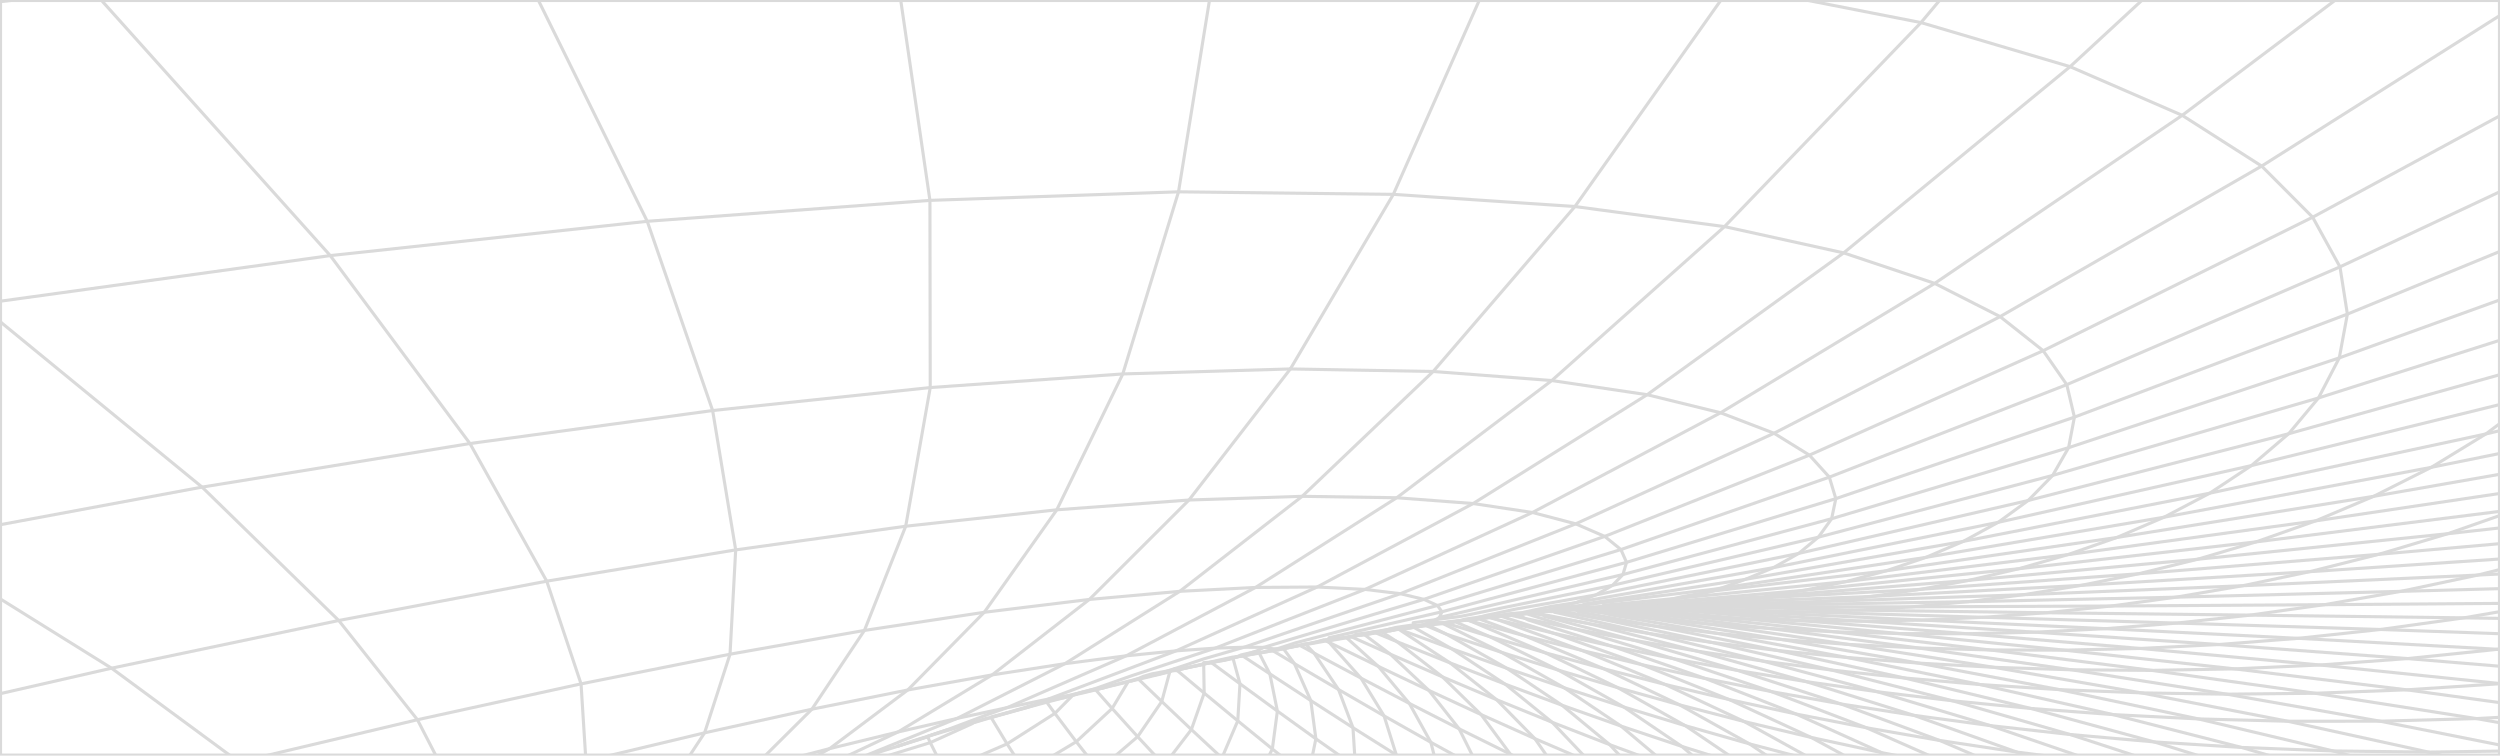<svg width="1201" height="363" viewBox="0 0 1201 363" fill="none" xmlns="http://www.w3.org/2000/svg">
<g clip-path="url(#clip0_3076_18857)">
<path d="M158.662 122.785L-10.19 146.125L-195.732 176.73L-205.688 171.753" stroke="#DADADA" stroke-width="1.5" stroke-linecap="round" stroke-linejoin="round"/>
<path d="M1405.67 -61.415L1262.62 22.184L1110.99 104.352L981.529 168.475L869.225 218.648L770.889 257.684L756.944 251.655L736.162 246.198L707.674 241.896L670.981 239.116L605.631 280.635L603.156 282.209L566.757 284.068L523.319 287.972L476.625 324.218L467.212 329.93L432.373 351.052L431.378 351.645L409.15 362.139L388.527 371.878L387.996 372.123L370.943 377.937L354.727 384.252L346.806 387.134L329.086 394.236L326.792 395.135L326.216 395.37L324.352 396.137" stroke="#DADADA" stroke-width="1.5" stroke-linecap="round" stroke-linejoin="round"/>
<path d="M1361.03 -100.461L1234.45 -13.755L1086.5 79.786L960.844 152.094L852.246 208.133L756.961 251.654L672.705 285.213L655.754 283.148L632.758 281.994L603.173 282.208L549.462 310.586L545.71 312.578L542.58 314.224L541.021 315.051L519.979 324.207L484.338 339.729L483.863 339.934L475.128 343.01L454.708 350.694L445.566 353.739L438.571 355.926L431.406 358.45" stroke="#DADADA" stroke-width="1.5" stroke-linecap="round" stroke-linejoin="round"/>
<path d="M1405.68 -8.788L1276.55 56.55L1124.12 128.204L992.874 184.784L878.808 229.215L778.686 264.01L690.531 290.885L684.022 287.932L672.699 285.214L624.389 301.768L597.641 310.934L592.782 312.334L579.154 316.279L578.204 316.554L564.406 321.204L561.966 322.737L547.038 326.354L543.625 327.121" stroke="#DADADA" stroke-width="1.5" stroke-linecap="round" stroke-linejoin="round"/>
<path d="M1405.67 66.501L1272.7 118.146L1123.78 171.927L993.75 215.05L884.419 247.842L879.91 249.191L783.494 274.972L779.652 276.005L719.342 290.117L694.243 295.982L691.531 296.616" stroke="#DADADA" stroke-width="1.5" stroke-linecap="round" stroke-linejoin="round"/>
<path d="M-53.391 -100.461L44.754 -4.272L158.662 122.787L310.936 106.314L446.745 96.259L566.168 92.151L669.363 93.367L756.603 99.222L828.462 108.859L922.844 10.851L1016.07 -100.461" stroke="#DADADA" stroke-width="1.5" stroke-linecap="round" stroke-linejoin="round"/>
<path d="M1405.68 32.697L1279.16 88.614L1127.67 150.907L996.544 200.386L881.924 239.544L781.384 270.159L718.26 287.051L692.721 293.887L667.837 299.609L656.469 302.225L646.219 304.586L638.422 306.374" stroke="#DADADA" stroke-width="1.5" stroke-linecap="round" stroke-linejoin="round"/>
<path d="M158.656 122.785L225.758 213.067L262.654 279.192L279.13 328.528L281.481 365.642L273.943 393.57L259.581 414.386L249.049 422.867L244.856 426.249L240.652 429.632L222.142 438.859L220.594 439.656L220.492 439.748L218.922 440.464L203.892 447.545L198.502 449.507L192.671 452.593L192.207 452.9L191.315 453.472" stroke="#DADADA" stroke-width="1.5" stroke-linecap="round" stroke-linejoin="round"/>
<path d="M886.673 -100.461L831.73 -7.001L756.594 99.222L688.497 178.458L625.554 238.432L568.837 282.454L566.757 284.068L513.216 317.8L511.577 318.832L461.324 344.358L460.533 344.757L459.821 345.115L444.249 351.44L415.275 363.202L411.32 364.796L410.02 365.256L391.454 371.683L382.04 374.933L371.192 378.581L363.881 381.227L329.211 394.307L329.132 394.328L326.951 395.125L326.216 395.37L324.352 396.137" stroke="#DADADA" stroke-width="1.5" stroke-linecap="round" stroke-linejoin="round"/>
<path d="M162.741 298.088L53.59 320.998L-65.042 348.129L-193.28 379.735L-205.688 376.108" stroke="#DADADA" stroke-width="1.5" stroke-linecap="round" stroke-linejoin="round"/>
<path d="M199.671 -100.461L248.432 -20.571L310.935 106.314L342.35 197.22L353.425 264.162L350.701 314.275L338.486 352.053L281.486 365.644L218.983 381.565L150.943 399.897L77.185 420.764L21.791 389.648L-65.042 348.129L-174.939 301.624L-197.303 292.161L-205.688 288.943" stroke="#DADADA" stroke-width="1.5" stroke-linecap="round" stroke-linejoin="round"/>
<path d="M1405.67 230.175L1306.64 241.855L1182.81 255.63L1175.85 256.406L1062.02 268.025L1055.74 268.658L952.566 278.172L945.82 278.795L864.841 285.264L846.963 287.226L836.058 288.442L827.391 288.973L808.305 290.394L789.693 291.487L782.653 291.395L781.975 291.385L781.828 291.395L779.703 291.507" stroke="#DADADA" stroke-width="1.5" stroke-linecap="round" stroke-linejoin="round"/>
<path d="M1405.68 175.005L1310.53 195.647L1174.57 223.176L1167.97 224.514L1140.27 238.442L1112.38 250.235L1083.82 260.321L1055.75 268.659L1027.35 275.639L999.775 281.208L972.01 285.704L945.205 289.056L918.265 291.539L892.308 293.112L808.515 291.058L790.785 290.323L774.648 291.079L772.15 291.477L769.314 291.968L768.297 292.111" stroke="#DADADA" stroke-width="1.5" stroke-linecap="round" stroke-linejoin="round"/>
<path d="M1405.67 265.574L1310.38 270.367L1190.31 276.263L1077.41 281.383L972.004 285.705L884.041 288.668L876.029 288.934L813.752 290.559L792.711 291.111" stroke="#DADADA" stroke-width="1.5" stroke-linecap="round" stroke-linejoin="round"/>
<path d="M770.888 257.685L684.011 287.932L660.686 294.932L629.531 304.272L623.904 305.958L607.1 310.995L604.297 312.508L596.828 315.011L592.24 315.992L582.374 318.097L581.798 318.23L578.453 318.966L578.238 319.15L569.13 321.01L564.395 321.204L562.18 321.878L556.609 323.82" stroke="#DADADA" stroke-width="1.5" stroke-linecap="round" stroke-linejoin="round"/>
<path d="M745.902 -100.461L719.662 -20.214L669.364 93.367L619.891 177.242" stroke="#DADADA" stroke-width="1.5" stroke-linecap="round" stroke-linejoin="round"/>
<path d="M409.73 -100.461L428.602 -28.072L446.739 96.259L446.886 186.183L435.099 252.799L415.267 302.86L390.045 340.69L361.33 369.231L331.113 390.22L330.649 390.547L327.666 391.538L314.591 395.871L310.196 397.322L296.805 401.757L286.363 408.133L280.747 411.546L280.001 411.996L271.243 417.34L251.885 425.617L251.49 426.067L251.411 426.108L238.11 431.687L222.301 438.871L222.21 438.912L220.685 439.658L220.493 439.75L218.922 440.465" stroke="#DADADA" stroke-width="1.5" stroke-linecap="round" stroke-linejoin="round"/>
<path d="M1249.91 -100.461L1189.08 -50.512L1048.33 55.405L1040 61.056L929.417 136.142L826.56 198.293L736.179 246.198L655.754 283.148L617.208 298.262L585.138 310.841L583.793 311.362L576.007 313.937L561.474 318.74L544.829 324.228L543.699 324.606L525.618 330.992L519.109 332.719L515.323 334.058L511.142 335.192L502.486 336.837L475.467 344.89L467.421 347.281L447.882 353.106L445.487 353.882L431.406 358.45" stroke="#DADADA" stroke-width="1.5" stroke-linecap="round" stroke-linejoin="round"/>
<path d="M588.973 -100.461L585.515 -27.632L566.158 92.151L539.387 179.643L507.689 244.91L472.827 294.144L436.09 331.463L399.408 358.992L398.55 359.635L368.999 376.231L361.462 380.461L361.043 380.696L330.645 390.547L327.865 391.926L320.667 395.503L319.209 396.229L299.151 406.192L288.336 410.586L288.223 410.627L286.02 411.475L285.477 411.649L271.239 417.34L265.973 419.67L252.118 425.791L251.881 425.618L250.175 426.047L249.779 426.088L249.316 426.149L248.762 426.374L240.648 429.633" stroke="#DADADA" stroke-width="1.5" stroke-linecap="round" stroke-linejoin="round"/>
<path d="M619.889 177.241L539.396 179.643L446.891 186.183L342.35 197.219L225.764 213.068L97.074 234.006L-43.899 260.268L-197.303 292.161L-205.688 294.071" stroke="#DADADA" stroke-width="1.5" stroke-linecap="round" stroke-linejoin="round"/>
<path d="M1405.68 288.83L1337 289.045L1225.02 289.699L1116.57 290.496L1014.17 291.129L918.272 291.538L830.964 291.456L794.498 291.62L786 291.415" stroke="#DADADA" stroke-width="1.5" stroke-linecap="round" stroke-linejoin="round"/>
<path d="M1405.68 339.974L1338.75 332.617L1248.32 324.002L1156.54 316.379L1065.82 309.635L977.573 303.698L894.119 298.384L825.288 294.133L816.191 293.571L791.364 292.202L779.713 291.538L779.25 291.527" stroke="#DADADA" stroke-width="1.5" stroke-linecap="round" stroke-linejoin="round"/>
<path d="M1405.67 158.285L1343.08 173.818L1201.45 206.773L1194.22 208.459L1067.57 235.641L1061.55 236.928L957.997 257.182L943.136 260.084L851.84 275.994L843.534 277.445L838.404 278.334L760.883 290.178" stroke="#DADADA" stroke-width="1.5" stroke-linecap="round" stroke-linejoin="round"/>
<path d="M162.734 298.088L200.534 345.758L218.977 381.564L223.791 408.46" stroke="#DADADA" stroke-width="1.5" stroke-linecap="round" stroke-linejoin="round"/>
<path d="M1405.67 217.605L1346.48 226.107L1216.4 243.653L1209.77 244.552L1090.52 259.482L1083.81 260.32L976.008 272.521L969.827 273.216L883.266 281.922L873.762 282.872L866.778 283.577L794.783 289.729L785.37 290.925L784.771 291.354L784.217 291.384L782.805 291.435" stroke="#DADADA" stroke-width="1.5" stroke-linecap="round" stroke-linejoin="round"/>
<path d="M1405.68 313.182L1346.45 310.218L1244.31 305.988L1143.58 302.401L1045.67 299.325L953.032 296.546L866.29 293.96L812.556 292.172L801.606 291.804L792.001 290.936L782.734 291.007" stroke="#DADADA" stroke-width="1.5" stroke-linecap="round" stroke-linejoin="round"/>
<path d="M1405.68 253.984L1354.49 257.775L1228.54 266.696L1109.59 274.626L1006.29 280.819L999.781 281.207L898.823 286.541L828.421 289.239L782.88 291.14L782.281 291.17" stroke="#DADADA" stroke-width="1.5" stroke-linecap="round" stroke-linejoin="round"/>
<path d="M1087.91 -100.461L1123.16 -86.85L1189.06 -50.512L1234.43 -13.755L1262.61 22.184L1276.53 56.549L1279.14 88.615L1272.69 118.147L1259.5 144.828L1120.61 189.004L1113.78 191.18L991.514 226.813L986.079 228.397L886.465 254.649L873.537 258.051L794.197 276.619L774.613 281.207L736.768 288.943L724.417 291.467L701.951 296.065L691.148 297.485L678.898 299.161" stroke="#DADADA" stroke-width="1.5" stroke-linecap="round" stroke-linejoin="round"/>
<path d="M530.774 330.267L528.526 330.818L525.655 331.053L519.101 332.719L515.835 333.526L511.914 334.773" stroke="#DADADA" stroke-width="1.5" stroke-linecap="round" stroke-linejoin="round"/>
<path d="M1405.67 354.995L1369.94 349.477L1316.06 354.852L1237.58 342.579L1189.7 345.206L1112.18 333.035L1069.76 333.485L1000.77 322.653L995.094 321.764L937.575 313.569L921.573 311.29L867.987 304.259L857.353 302.859L850.606 301.97L821.225 299.824L779.572 294.051L767.48 292.211L766.723 292.089L765.616 292.211L762.836 292.406" stroke="#DADADA" stroke-width="1.5" stroke-linecap="round" stroke-linejoin="round"/>
<path d="M1405.68 344.849L1369.95 349.479L1287.32 338.432L1237.58 342.581L1156.15 331.391L1073.46 321.326L991.72 312.344L919.035 305.037L912.413 304.373L856.329 299.039L837.661 297.261L792.549 293.112L779.181 291.743L777 291.682" stroke="#DADADA" stroke-width="1.5" stroke-linecap="round" stroke-linejoin="round"/>
<path d="M1405.68 139.812L1373.68 148.855L1226.23 187.972L1219.08 189.873L1099.19 219.333L1081.58 223.666L965.268 249.734L959.923 250.93L864.932 270.069L852.004 272.675L776.698 286.01L757.024 289.495L745.633 292.509" stroke="#DADADA" stroke-width="1.5" stroke-linecap="round" stroke-linejoin="round"/>
<path d="M693.189 299.59L721.271 313.354L723.045 314.346L751.387 330.389L778.7 348.793L801.809 368.239L819.946 388.441L832.343 408.971L838.818 429.48L839.327 449.498L834.275 468.709L824.173 486.786L809.799 503.504L791.978 518.668L771.592 532.218L749.499 544.103L726.492 554.403L694.511 545.002L664.746 534.957L637.218 524.309L611.882 513.13L582.117 522.551L557.38 511.035L534.836 499.079L501.229 506.947L479.114 494.665L459.191 482.065L421.764 488.084L384.845 492.376L349.249 495.176L315.585 496.739L284.282 497.321L255.545 497.148L224.153 482.239L194.828 466.89L180.477 458.582" stroke="#DADADA" stroke-width="1.5" stroke-linecap="round" stroke-linejoin="round"/>
<path d="M672.172 302.452L696.604 318.455L718.934 336.112L737.342 354.843L750.959 374.381L758.994 394.308L761.118 414.245L757.197 433.762L747.535 452.462L732.63 469.998L713.227 486.102L690.231 500.582L664.567 513.325L637.22 524.31L609.082 533.589L580.955 541.263L553.507 547.486L522.747 536.532L494.484 541.406L463.804 529.818L435.259 517.75L404.284 521.081L375.671 508.328L349.251 495.177L325.091 481.708L303.269 467.985L283.844 454.087L266.871 440.098L223.353 439.771L220.742 439.658" stroke="#DADADA" stroke-width="1.5" stroke-linecap="round" stroke-linejoin="round"/>
<path d="M736.602 294.706L763.757 299.683L792.279 304.342L797.455 305.599L846.826 317.565L851.324 318.771L901.905 332.311L937.976 336.654L942.089 337.829L994.5 352.861L1034.8 356.406L1090.59 373.717L1135.1 376.057L1138.8 377.304L1188.27 393.97L1237.12 394.686L1286.28 412.671L1339.8 411.332L1384.04 428.898L1405.68 427.498" stroke="#DADADA" stroke-width="1.5" stroke-linecap="round" stroke-linejoin="round"/>
<path d="M672.43 302.411L697.245 311.587L723.09 328.673L745.657 346.985L764.009 366.298L777.128 386.225L784.541 406.427L811.086 418.168L838.817 429.48L867.814 440.241L898.28 450.419L930.317 459.922L964.106 468.72L999.736 476.691L1037.39 483.813L1077.14 489.996L1119.19 495.176L1163.61 499.254L1210.56 502.176L1260.14 503.821L1312.53 504.097L1367.86 502.902L1405.67 501.103" stroke="#DADADA" stroke-width="1.5" stroke-linecap="round" stroke-linejoin="round"/>
<path d="M721.367 296.137L746.307 304.189L774.231 310.402L777.79 311.638L819.218 325.945L850.938 332.229L884.387 338.176L887.642 339.382L931.804 355.712L968.824 361.291L971.808 362.528L1014.38 380.145L1054.84 385.009L1096.77 404.618L1140.74 408.369L1177.85 428.131L1225.5 430.39L1257.21 449.693L1308.87 450.132L1335.05 468.495L1390.99 466.83L1405.68 478.898" stroke="#DADADA" stroke-width="1.5" stroke-linecap="round" stroke-linejoin="round"/>
<path d="M-205.688 24.891L-182.601 21.58L-10.19 146.125L97.074 234.006L162.741 298.088L262.66 279.193L353.425 264.161L435.104 252.798L507.698 244.909L571.184 240.209L619.889 177.241L688.506 178.457L745.471 182.811L828.462 108.858L885.687 121.488L929.409 136.142L960.835 152.093L981.538 168.474L992.872 184.783L996.545 200.387L993.753 215.05L986.092 228.396L974.35 240.423L959.92 250.928L943.139 260.084L925.239 267.748L906.062 274.227L823.139 283.904L808.076 287.194L791.86 290.311L790.006 291.159L788.842 291.108L785.091 290.883L779.079 291.2L776.796 291.435H775.519L772.219 291.66L769.485 291.353L764.919 291.588H761.45L753.596 292.621L749.788 293.438L746.793 293.888L745.776 293.438L744.081 293.499L741.358 293.479L734.928 294.266L732.95 294.777L730.882 295.001L729.345 294.92L725.051 295.226L720.983 296.013L716.7 296.698L716.508 296.728L715.853 296.585L710.553 297.25L705.671 298.036H705.626L705.468 297.996L704.835 297.75L698.868 298.619L696.981 299.079L694.755 299.385L693.195 299.59L686.087 300.305L683.443 300.724L679.443 301.449L679.16 301.358L672.041 302.359L670.391 301.776L659.769 303.585L655.373 304.689L648.694 305.874L646.581 306.242L636.874 307.816L635.992 308.112L627.404 309.655L624.5 310.094L616.612 311.678L614.962 311.893L612.51 311.842L610.759 312.21L605.187 313.681L604.43 312.762L596.238 314.611L592.35 316.338L587.988 317.227L585.163 317.697L582.18 318.504L578.247 318.893L569.139 321.008L565.591 322.183L562.144 322.081L553.477 323.696L549.16 324.952L546.753 326.087L543.261 327.262L542.108 327.241L533.803 329.387L530.774 330.266L528.525 330.818L526.367 331.421L515.349 334.016L509.574 335.559L502.862 337.348L493.935 339.739L476.159 344.726L474.204 344.991L468.61 346.739L454.699 350.693L445.557 353.738V354.014L431.398 358.449L421.589 361.556L411.43 364.764L410.571 365.04L410.402 365.091L387.643 372.296L386.083 372.837L370.986 378.039L361.053 380.695L338.904 390.015L329.05 394.164L326.891 395.134L326.462 395.339L324.36 396.136L299.16 406.191L288.312 410.524L288.199 410.565L286.029 411.474L285.758 411.627L270.785 417.616L251.529 425.269L249.788 426.087L244.421 428.427L239.799 430.328L220.904 437.644L216.373 439.484L215.808 439.708L207.389 443.121L196.01 447.781L185.24 452.185L178.155 455.077L171.408 457.846L164.854 465.296L161.611 467.493L153.791 471.182L143.881 475.862L142.355 476.935L136.987 480.052L135.643 480.736L130.071 482.974L123.63 485.927L119.02 488.431L113.889 491.016L108.216 492.754L103.73 494.889L99.3 496.984L95.628 498.731L90.836 501.02L86.644 503.013L82.417 505.026L77.875 507.192L69.659 511.106L59.24 516.073L52.437 519.343L44.052 523.369L34.989 527.722L20.547 534.66L9.044 540.24L-3.703 546.412L-20.552 554.577L-39.232 563.743L-64.002 575.903L-65.731 576.772L-109.871 598.732L-158.056 623.134L-205.688 647.679" stroke="#DADADA" stroke-width="1.5" stroke-linecap="round" stroke-linejoin="round"/>
<path d="M467.14 347.588L446.912 356.754L411.485 367.627L391.461 371.684" stroke="#DADADA" stroke-width="1.5" stroke-linecap="round" stroke-linejoin="round"/>
<path d="M694.761 299.386L715.339 305.711L742.223 313.549L770.496 321.284L772.858 322.408L806.873 338.615L837.881 346.617L870.065 354.26L903.808 361.536L938.952 368.311L975.848 374.554L1015 394.379L1048.5 414.857L1075.64 435.55L1096.33 456.079L1110.7 476.057L1119.21 495.176L1122.46 513.161L1121.22 529.838L1116.26 545.084L1108.35 558.869L1098.2 571.193L1086.42 582.106L1073.56 591.701L1060.01 600.091L1046.13 607.408L1032.11 613.804L1018.13 619.394L1004.29 624.309L990.629 628.693L977.159 632.627L963.881 636.204L950.772 639.515L937.811 642.611L924.985 645.533L912.261 648.313L899.615 650.99L887.038 653.576L874.517 656.079L862.053 658.521L849.611 660.892L837.214 663.202L824.852 665.45L812.523 667.636L800.217 669.782L787.933 671.857L775.672 673.89L763.445 675.863L751.229 677.794L739.036 679.664L726.865 681.483L714.706 683.251L702.569 684.967L690.444 686.643L678.341 688.258L666.25 689.831L615.658 681.953L603.6 683.271L591.554 684.538L541.561 675.444L529.514 676.455L517.468 677.416L467.961 667.095L455.881 667.8L443.812 668.464L431.72 669.088L419.629 669.66L370.37 657.622L358.211 657.939L346.04 658.205L333.847 658.429L321.654 658.603L309.427 658.746L297.188 658.838L284.927 658.879L236.957 644.818L235.432 644.369L223.046 644.144L210.638 643.878L198.208 643.561L185.743 643.204L173.256 642.795L160.736 642.345L148.181 641.845L135.603 641.303L122.981 640.72L110.324 640.087L97.634 639.402L84.909 638.677L72.14 637.9L59.337 637.083L46.477 636.214L33.594 635.305L20.655 634.344L7.682 633.332L-5.347 632.28L-18.422 631.166L-31.542 630.022L-44.718 628.816L-57.939 627.559L-71.218 626.261L-84.552 624.902L-93.977 621.029" stroke="#DADADA" stroke-width="1.5" stroke-linecap="round" stroke-linejoin="round"/>
<path d="M1405.68 197.906L1387.24 207.604L1346.48 226.11L1306.65 241.857L1267.02 255.366L1228.53 266.698L1190.31 276.263L1153.3 284.091L1116.56 290.498L1080.97 295.505L1045.67 299.327L1011.44 302.014L977.569 303.7L944.753 304.446L912.411 304.375L881.176 303.516L850.608 301.973L803.87 296.149L788.953 294.289L784.117 293.696L768.579 291.979L767.109 291.877L764.804 292.01L761.482 292.337L759.436 292.235L755.922 292.48L752.588 292.817L748.328 293.155" stroke="#DADADA" stroke-width="1.5" stroke-linecap="round" stroke-linejoin="round"/>
<path d="M646.977 306.468L662.074 320.079L677.036 337.911L687.376 356.601L692.247 375.812L691.071 395.084L683.624 413.989L670.075 432.055L650.853 448.916L626.749 464.214L598.656 477.733" stroke="#DADADA" stroke-width="1.5" stroke-linecap="round" stroke-linejoin="round"/>
<path d="M1405.68 272.143L1385.49 277.65L1336.99 289.044L1290.14 298.405L1244.31 305.987L1199.95 311.914L1156.54 316.379L1114.51 319.465L1073.46 321.325L1033.75 322.051L995.098 321.765L957.875 320.579L903.994 312.098L894.072 310.534L888.049 309.584L838.519 302.349L828.315 300.857L821.23 299.825L792.741 297.117L762.219 292.447" stroke="#DADADA" stroke-width="1.5" stroke-linecap="round" stroke-linejoin="round"/>
<path d="M649.513 306.061L667.865 314.246L692.963 325.17L718.932 336.114L745.657 346.986L773.321 357.736L801.809 368.241L831.371 378.48L861.939 388.311L893.795 397.743L926.905 406.623L961.552 414.941L997.748 422.564L1035.76 429.482L1055.7 450.236L1069.38 470.53L1077.14 489.997L1079.64 508.391L1077.57 525.476L1071.73 541.141L1062.91 555.315L1051.8 567.996L1039.11 579.216L1025.35 589.077L1011 597.671L996.38 605.131L981.746 611.599L967.259 617.22L953.009 622.104L939.042 626.406L925.368 630.218L911.955 633.651L898.79 636.788L885.817 639.68L873.013 642.388L860.346 644.943L847.768 647.395L835.27 649.746L822.851 652.014L810.465 654.211L798.125 656.347L785.819 658.421L773.547 660.434L761.297 662.396L749.059 664.307L736.854 666.167L724.672 667.966L712.49 669.723L700.342 671.419L688.206 673.075L676.08 674.679L663.978 676.233L651.875 677.735L639.783 679.186L627.714 680.596L615.646 681.955L565.652 673.29L553.595 674.393L541.549 675.446L492.075 665.554L480.006 666.351L467.949 667.097L418.86 655.938L406.757 656.418L394.631 656.868L382.495 657.267L370.358 657.624L321.427 644.698L309.2 644.79L296.962 644.83H284.689L272.406 644.779L260.1 644.687L247.771 644.555L235.419 644.371L187.054 629.175L186.127 628.879L173.629 628.409L161.108 627.898L148.553 627.346L135.964 626.743L123.342 626.089L110.674 625.395L97.983 624.649L85.248 623.852L72.478 623.014L59.675 622.125L46.815 621.195L33.921 620.203L20.982 619.171L7.998 618.088L-5.043 616.954L-18.117 615.779L-31.248 614.542L-44.425 613.265L-57.658 611.936L-70.936 610.547L-76.586 608.196" stroke="#DADADA" stroke-width="1.5" stroke-linecap="round" stroke-linejoin="round"/>
<path d="M1405.67 277.13L1385.48 277.651L1267 280.972L1153.29 284.089L1045.26 286.889L945.195 289.055L853.006 290.598L791.486 291.835L780.197 291.548L779.711 291.569" stroke="#DADADA" stroke-width="1.5" stroke-linecap="round" stroke-linejoin="round"/>
<path d="M1136.53 -100.461L1123.18 -86.85L1025.65 3.228L994.469 32.024L885.691 121.489L791.287 189.617L707.686 241.896L632.753 281.994L569.278 310.729L566.679 311.914L564.984 312.67L541.875 321.397L519.455 329.858L503.577 335.846L502.549 336.919L493.938 339.74L476.999 344.175L476.016 344.481" stroke="#DADADA" stroke-width="1.5" stroke-linecap="round" stroke-linejoin="round"/>
<path d="M1405.67 204.475L1387.24 207.602L1250.71 229.551L1243.39 230.726L1118.69 249.304L1112.38 250.234L999.718 265.593L993.299 266.471L902.545 277.477L886.77 279.398L866.779 283.577L847.297 286.664L791.71 289.944L775.133 291.344L772.963 291.568L771.539 291.374" stroke="#DADADA" stroke-width="1.5" stroke-linecap="round" stroke-linejoin="round"/>
<path d="M565.594 322.185L578.488 332.955L594.625 346.29L611.236 359.82L628.345 373.411L646.053 387.043L664.439 400.582L683.627 413.989L703.787 427.151L725.02 440.006L747.542 452.463L771.465 464.459L796.97 475.925L824.182 486.787L853.235 497.006L884.244 506.489L917.309 515.205L952.51 523.084L989.937 530.084L1029.66 536.113L1071.74 541.14L1116.25 545.085L1163.27 547.895L1212.87 549.479L1265.15 549.796L1320.17 548.723L1378.06 546.209L1405.68 544.359" stroke="#DADADA" stroke-width="1.5" stroke-linecap="round" stroke-linejoin="round"/>
<path d="M749.859 293.46L766.878 296.873L795.231 300.777L801.423 302.013L854.095 312.518L887.318 315.859L892.674 316.943L951.233 328.857L989.259 331.29L994.277 332.342L1056.14 345.371L1098.99 346.475L1103.82 347.537L1166.68 361.312L1214.5 360.617L1281.12 375.802L1334.25 372.808L1398.22 387.901L1405.68 387.176" stroke="#DADADA" stroke-width="1.5" stroke-linecap="round" stroke-linejoin="round"/>
<path d="M1405.67 371.416L1389.73 368.095L1334.24 372.806L1264.25 358.51L1214.49 360.615L1143.43 346.462L1098.98 346.473L1028.7 332.861L989.249 331.288L927.255 319.587L921.819 318.565L871.566 309.91L861.961 308.255L855.87 307.212L810.499 299.957L792.734 297.116L765.568 293.949L758.438 292.753" stroke="#DADADA" stroke-width="1.5" stroke-linecap="round" stroke-linejoin="round"/>
<path d="M547.109 326.436L558.105 336.991L572.332 350.47L587 364.112L602.165 377.815L617.929 391.559L634.417 405.211L651.74 418.751L670.07 432.056L689.54 445.095L710.344 457.766L732.629 469.998L756.541 481.749L782.226 492.929L809.8 503.505L839.373 513.386L871.037 522.542L904.859 530.901L940.907 538.422" stroke="#DADADA" stroke-width="1.5" stroke-linecap="round" stroke-linejoin="round"/>
<path d="M541.874 327.642L541.84 327.713L534.269 340.333L517.036 356.305L492.559 371.02L461.291 383.916L424.067 394.605L382.041 402.8L336.522 408.39L288.846 411.435L286.156 411.476" stroke="#DADADA" stroke-width="1.5" stroke-linecap="round" stroke-linejoin="round"/>
<path d="M561.881 323.041L558.107 336.99L546.524 353.901L527.765 369.996L501.989 384.69L469.794 397.505L432.163 408.081L390.284 416.215L345.466 421.835L299.078 425.054" stroke="#DADADA" stroke-width="1.5" stroke-linecap="round" stroke-linejoin="round"/>
<path d="M476.305 344.973L483.786 357.358L492.555 371.02L501.991 384.693L512.217 398.365L523.394 411.987L535.643 425.516L549.159 438.913L564.053 452.116L580.506 465.083L598.655 477.734" stroke="#DADADA" stroke-width="1.5" stroke-linecap="round" stroke-linejoin="round"/>
<path d="M597.478 315.439L610.033 323.717L629.707 336.551L649.969 349.59L670.795 362.691L670.773 381.748L664.433 400.582L651.743 418.75L633.052 435.775L609.004 451.307L580.505 465.082L548.615 476.915L514.442 486.756L479.117 494.665L443.645 500.765L408.93 505.241L384.849 492.376L363.05 479.224L343.568 465.848L326.414 452.319L311.588 438.697L299.078 425.055L252.374 426.087L251.492 426.067" stroke="#DADADA" stroke-width="1.5" stroke-linecap="round" stroke-linejoin="round"/>
<path d="M578.258 319.455L578.484 332.954L572.337 350.469L559.228 367.595L539.08 383.72L512.218 398.364L479.402 411.055L441.658 421.519L400.242 429.592" stroke="#DADADA" stroke-width="1.5" stroke-linecap="round" stroke-linejoin="round"/>
<path d="M1405.68 322.583L1392.15 324.954L1338.75 332.618L1287.32 338.432L1201.44 328.428L1114.51 319.466L1028.18 311.516L944.755 304.445L872.783 298.753L865.392 298.17L815.139 293.879L791.046 292.213L779.181 291.743L777 291.682" stroke="#DADADA" stroke-width="1.5" stroke-linecap="round" stroke-linejoin="round"/>
<path d="M592.398 316.502L595.687 328.478L613.655 341.599L632.153 354.924L651.161 368.321L670.778 381.748L691.074 395.084L712.149 408.266L734.151 421.182L757.204 433.761L781.478 445.932L807.118 457.591L834.284 468.709L863.089 479.194L893.702 488.993L926.225 498.027L960.782 506.263L997.463 513.62L1036.36 520.048L1077.58 525.474L1121.21 529.837L1167.34 533.056L1216.07 535.069L1267.5 535.785L1321.73 535.131L1378.89 532.995L1405.68 531.34" stroke="#DADADA" stroke-width="1.5" stroke-linecap="round" stroke-linejoin="round"/>
<path d="M1405.68 326.108L1392.15 324.953L1296.53 317.995L1199.95 311.914L1104.09 306.652L1011.44 302.013L923.092 297.884L841.209 294.073L816.19 293.572L791.498 291.835L789.894 291.201H788.922L788.289 291.211L788.165 291.222L787.216 291.262L785.125 291.344" stroke="#DADADA" stroke-width="1.5" stroke-linecap="round" stroke-linejoin="round"/>
<path d="M526.367 331.422L534.266 340.333L546.527 353.903L559.229 367.596L572.462 381.34L586.316 395.105L600.939 408.798L616.466 422.389L633.055 435.775L650.853 448.916L670.052 461.72L690.8 474.136L713.231 486.102L737.505 497.557L763.722 508.43L791.984 518.669L822.371 528.224L854.939 537.022L889.722 545.044" stroke="#DADADA" stroke-width="1.5" stroke-linecap="round" stroke-linejoin="round"/>
<path d="M514.973 334.396L506.78 342.703L483.784 357.357L453.702 370.324L417.213 381.105L375.39 389.382L329.476 394.972L327.047 395.125" stroke="#DADADA" stroke-width="1.5" stroke-linecap="round" stroke-linejoin="round"/>
<path d="M605.017 313.917L610.035 323.717L613.651 341.599L611.233 359.819L602.17 377.814L586.315 395.104L563.94 411.138L535.644 425.515L502.421 437.911L465.344 448.139" stroke="#DADADA" stroke-width="1.5" stroke-linecap="round" stroke-linejoin="round"/>
<path d="M661.181 304.169L671.103 308.256L696.608 318.455L723.096 328.673L750.387 338.79L778.706 348.794L807.906 358.553L838.259 368.046L869.675 377.151L902.435 385.867L936.494 394.042L972.158 401.676L1009.39 408.624L1048.49 414.858L1089.47 420.243L1132.57 424.709L1161.72 444.86L1184.23 464.715L1200.35 483.916L1210.56 502.176L1215.55 519.272L1216.07 535.07L1212.87 549.479L1206.7 562.497L1198.21 574.136L1188.01 584.478L1176.56 593.623L1164.27 601.686L1151.42 608.808L1138.24 615.124L1124.91 620.754L1111.52 625.812L1098.12 630.421L1084.79 634.662L1071.53 638.606L1058.36 642.326L1045.27 645.861L1032.24 649.244L1019.3 652.514L1006.41 655.681L993.584 658.768L980.814 661.762L968.09 664.694L955.411 667.556L942.766 670.345L930.177 673.084L917.622 675.751L905.101 678.357L892.614 680.901L880.161 683.395L867.754 685.827L855.368 688.197L843.006 690.517L830.688 692.775L818.393 694.983L806.121 697.139L793.871 699.244L781.655 701.287L769.462 703.28L717.491 696.934L705.366 698.671L693.263 700.358L642.095 692.837L630.037 694.257L617.98 695.647L567.455 686.93L555.42 688.054L543.385 689.137L531.362 690.18L519.327 691.171L469.266 680.83L457.208 681.576L445.139 682.27L433.07 682.924L420.99 683.538L408.91 684.11L396.807 684.631L384.705 685.111L334.677 672.45L322.484 672.675L310.28 672.859L298.053 672.992L285.803 673.094L273.531 673.145L261.247 673.155L248.941 673.125L236.612 673.053L224.25 672.931L211.864 672.767L199.456 672.563L187.026 672.317L174.561 672.021L162.063 671.684L149.542 671.306L136.976 670.887L124.387 670.417L111.765 669.916L99.097 669.354L86.407 668.761L73.66 668.118L60.89 667.433L48.075 666.707L35.216 665.931L22.311 665.103L9.372 664.245L-3.624 663.335L-16.653 662.375L-29.739 661.373L-42.87 660.321L-56.058 659.227L-109.306 638.729L-109.893 638.494L-110.797 638.156L-115.984 637.605" stroke="#DADADA" stroke-width="1.5" stroke-linecap="round" stroke-linejoin="round"/>
<path d="M770.902 257.685L778.688 264.01L781.389 270.162L779.66 276.007L774.631 281.208L766.721 285.776L757.025 289.495L744.832 291.365L731.961 294.135L731 295.034" stroke="#DADADA" stroke-width="1.5" stroke-linecap="round" stroke-linejoin="round"/>
<path d="M1405.67 411.822L1396.02 408.348L1339.79 411.331L1288.32 394.011L1237.11 394.685L1185.54 378.509L1181.6 377.272L1135.09 376.056L1080.95 360.269L1076.85 359.073L1034.79 356.406L979.926 341.507L975.609 340.342L937.967 336.653L884.573 323.062L879.973 321.897L827.743 309.87L822.499 308.654L773.037 298.18L766.867 296.872L747.6 293.418L744.391 293.571" stroke="#DADADA" stroke-width="1.5" stroke-linecap="round" stroke-linejoin="round"/>
<path d="M-205.688 178.612L-195.732 176.731L-43.899 260.269L53.59 320.999L114.804 366.084L200.541 345.759L279.136 328.53L350.701 314.275L415.272 302.861L472.837 294.144L523.327 287.972L525.112 286.194L571.184 240.21L625.562 238.432L670.99 239.117L745.471 182.812L791.283 189.617L826.552 198.293L852.238 208.133L869.234 218.649L878.805 229.215L881.924 239.546L879.913 249.192L873.55 258.052L864.115 265.849L852 272.675L838.406 278.336L823.139 283.905L807.793 286.684L791.758 290.496L785.667 291.406L784.379 291.314L782.661 291.395L782.243 291.314L779.632 291.436L779.135 291.559L778.593 291.334L776.909 291.252L775.779 291.416L772.219 291.661L769.462 291.61L765.179 291.957L761.891 292.397L758.444 292.754H757.676L757.009 292.744L753.822 293.041L749.279 293.337L745.731 293.02L742.714 293.184L740.126 294.083L735.843 294.563L733.572 294.4L730.272 294.829L726.441 295.483L725.605 295.534L720.814 295.963L715.559 296.709L710.451 297.046L704.97 297.792L698.393 298.416L690.698 299.437L686.11 300.326L683.262 300.653L681.251 300.899L679.036 301.277L673.295 302.278L672.312 302.36L672.199 302.37L672.018 302.34L665.532 303.106L663.407 303.28L660.209 303.76L655.373 304.69L651.338 305.507L649.338 305.977L646.773 306.417L637.744 307.96L637.326 308.042L635.823 307.643L627.178 309.411L623.686 310.147L616.544 311.587L615.279 311.966L613.889 312.221L611.504 312.65L604.826 313.539L597.096 315.174L592.169 315.675L581.524 318.015L578.247 319.149L565.252 321.898L562.02 322.532L556.618 323.819L546.674 326.006L542.605 327.171L541.905 327.59L538.809 328.336L530.774 330.267L526.242 331.279L515.699 333.639L503.574 335.847L501.992 336.174L483.854 339.934L474.486 341.957L459.83 345.115L431.387 351.645L398.559 359.636L361.335 369.231L319.795 380.512L296.809 401.757L284.673 405.875L263.53 413.049L259.586 414.387L227.233 425.618L224.091 426.711L218.949 428.489L207.389 443.122L198.507 449.509L193.128 452.626L192.518 452.902L191.32 453.474L180.483 458.583L169.962 463.55L166.617 465.133L164.854 465.297L161.611 467.494L154.085 471.326L144.287 475.996L141.858 476.885L136.241 479.715L130.297 483.333L129.224 484.007L124.557 486.337L121.133 488.125" stroke="#DADADA" stroke-width="1.5" stroke-linecap="round" stroke-linejoin="round"/>
<path d="M616.644 311.73L621.83 318.792L629.707 336.552L632.148 354.925L628.34 373.41L617.932 391.559L600.936 408.798L577.759 424.718L549.157 438.912L516.115 451.134L479.795 461.23L441.408 469.2L425.711 456.131L412.015 442.918L400.24 429.593L356.451 435.285L311.588 438.698L266.872 440.098L252.374 426.088L252.125 425.791" stroke="#DADADA" stroke-width="1.5" stroke-linecap="round" stroke-linejoin="round"/>
<path d="M664.047 303.698L671.098 308.256L692.965 325.168L711.509 343.275L725.578 362.302L734.37 381.912L737.285 401.675L734.144 421.182L725.013 440.005L710.345 457.765L690.795 474.136L667.211 488.902" stroke="#DADADA" stroke-width="1.5" stroke-linecap="round" stroke-linejoin="round"/>
<path d="M1405.67 298.784L1397.79 300.531L1346.43 310.218L1296.52 317.995L1248.31 324.004L1201.44 328.428L1156.15 331.392L1112.18 333.037L1033.74 322.052L962.139 313.008L956.015 312.242L898.258 305.508L881.172 303.515L829.924 297.895L818.319 296.628L810.352 295.749L784.112 293.695L770.258 292.009" stroke="#DADADA" stroke-width="1.5" stroke-linecap="round" stroke-linejoin="round"/>
<path d="M1405.68 300.746L1397.8 300.531L1290.14 298.406L1183.66 296.812L1080.97 295.504L983.096 294.359L892.308 293.112L866.283 293.961L841.208 294.073L795.633 291.876" stroke="#DADADA" stroke-width="1.5" stroke-linecap="round" stroke-linejoin="round"/>
<path d="M624.822 310.26L631.274 313.765L653.785 325.751L677.03 337.912L700.953 350.123L725.577 362.304L750.957 374.382L777.129 386.225L804.239 397.803L832.343 408.972L861.634 419.722L892.179 429.91L924.193 439.526L957.756 448.447L993.058 456.653L1030.2 464.02L1069.38 470.53L1110.68 476.058L1154.29 480.554L1200.34 483.916L1248.96 486.042L1300.29 486.828L1354.53 486.164L1367.86 502.902L1375.73 518.547L1378.88 532.996L1378.05 546.209L1373.99 558.186L1367.31 568.987L1358.59 578.694L1348.32 587.411L1336.9 595.269L1324.62 602.371L1311.78 608.85L1298.53 614.807L1285.04 620.325L1271.41 625.506L1257.7 630.401L1243.98 635.081L1230.29 639.567L1216.62 643.91L1203.01 648.13L1189.46 652.228L1175.98 656.224L1162.55 660.137L1149.19 663.959L1135.9 667.699L1122.67 671.368L1109.49 674.955L1096.39 678.46L1083.33 681.893L1070.33 685.255L1057.38 688.556L1044.49 691.774L1031.65 694.932L1018.85 698.018L1006.11 701.043L993.409 704.006L980.752 706.898L968.141 709.739L955.563 712.508L943.042 715.216L930.555 717.873L875.895 713.745L863.566 716.115L851.249 718.435L797.764 713.152L785.571 715.206L773.4 717.199L720.887 710.761L708.784 712.508L696.704 714.204L684.646 715.86L672.6 717.454L620.934 709.463L608.911 710.822L596.91 712.13L584.897 713.397L572.908 714.613L560.906 715.788L548.928 716.923L536.938 718.016L485.781 707.859L473.769 708.717L461.756 709.514L449.733 710.281L437.698 711.006L425.663 711.68L413.628 712.324L401.57 712.917L389.513 713.469L377.444 713.99L365.364 714.46L353.261 714.889L341.158 715.288L329.033 715.635L316.896 715.942L304.737 716.218L292.555 716.442L280.362 716.637L268.157 716.78L255.919 716.892L243.658 716.964L231.385 716.994L219.079 716.974L206.75 716.923L194.399 716.831L182.014 716.698L169.606 716.524L157.164 716.32L144.688 716.064L132.19 715.768L119.658 715.441L107.081 715.063L94.481 714.644L81.847 714.194L69.168 713.694L15.739 696.015L15.185 695.831L14.756 695.688L14.326 695.545L-39.26 676.733L-39.825 676.538L-40.255 676.385L-40.696 676.232L-95.051 655.978L-95.932 655.651L-124.805 644.258" stroke="#DADADA" stroke-width="1.5" stroke-linecap="round" stroke-linejoin="round"/>
<path d="M502.977 337.534L506.773 342.705L517.023 356.306L527.758 369.999L539.07 383.723L551.071 397.467L563.931 411.139L577.752 424.72L592.725 438.127L608.997 451.309L626.739 464.215L646.085 476.764L667.206 488.904" stroke="#DADADA" stroke-width="1.5" stroke-linecap="round" stroke-linejoin="round"/>
<path d="M1405.68 115.174L1401.9 120.242L1373.67 148.855L1343.08 173.819L1310.53 195.646L1277.37 214.438L1243.39 230.727L1209.77 244.553L1175.86 256.406L1142.75 266.298L1109.58 274.626L1077.42 281.381L1045.27 286.889L1014.16 291.129L983.097 294.358L953.026 296.545L923.091 297.884L894.117 298.385L865.391 298.17L837.66 297.261L810.358 295.748L774.604 291.364L770.163 291.702L769.315 291.967L767.88 292.069L766.32 292.213L765.473 293.112L757.789 293.337L753.596 292.621L745.946 293.285L744.522 293.602L741.392 293.49L733.572 294.399L730.814 294.982L726.452 295.483L726.102 295.564L725.887 295.595L723.096 295.932L721.367 296.137" stroke="#DADADA" stroke-width="1.5" stroke-linecap="round" stroke-linejoin="round"/>
<path d="M199 449.846L203.893 453.218L228.392 468.209L255.231 482.944L284.284 497.322L315.406 511.27L344.392 510.258L375.671 508.327L408.928 505.241L435.258 517.749L467.781 513.109L494.156 525.055L522.747 536.531L552.15 530.308L580.955 541.262L611.952 551.654L638.271 544.062L664.748 534.957L690.694 524.187L715.238 511.73L737.5 497.557L756.542 481.748L771.458 464.458L781.47 445.932L785.957 426.455L784.544 406.426L758.994 394.307L734.37 381.912L710.515 369.312L687.371 356.6L664.895 343.898L643.029 331.248L621.829 318.791L611.545 312.67" stroke="#DADADA" stroke-width="1.5" stroke-linecap="round" stroke-linejoin="round"/>
<path d="M1405.67 240.71L1400.08 242.825L1354.48 257.775L1310.38 270.365L1267 280.972L1225.01 289.698L1183.65 296.811L1143.57 302.4L1104.08 306.651L1065.81 309.635L1028.17 311.515L991.711 312.343L956.013 312.241L921.569 311.29L888.041 309.584L855.868 307.213L824.803 304.25L783.387 297.046L773.149 295.268L765.713 293.05L762.832 292.406L761.803 292.386L759.893 292.468L757.667 292.754L754.164 293.101" stroke="#DADADA" stroke-width="1.5" stroke-linecap="round" stroke-linejoin="round"/>
<path d="M627.523 309.777L631.274 313.763L643.027 331.247L649.965 349.589L651.152 368.32L646.044 387.041L634.416 405.21L616.459 422.387L592.728 438.124L564.048 452.113L531.469 464.141" stroke="#DADADA" stroke-width="1.5" stroke-linecap="round" stroke-linejoin="round"/>
<path d="M1405.68 242.274L1400.08 242.826L1267.02 255.365L1149.17 265.726L1142.75 266.299L1034.07 275.097L1027.35 275.638L929.307 282.638L922.482 283.129L898.819 286.542L876.037 288.933L853.018 290.599L830.959 291.457L791.182 290.343L777.802 291.099L775.836 291.334" stroke="#DADADA" stroke-width="1.5" stroke-linecap="round" stroke-linejoin="round"/>
<path d="M1405.68 119.036L1401.9 120.242L1248.86 166.41L1241.04 168.771L1219.07 189.872L1194.22 208.46L1167.97 224.513L1045.94 247.291L1039.6 248.466L940.303 265.214L925.239 267.749L837.322 280.951L823.287 283.056L761.564 290.567L745.63 292.509L741.584 293.53L739.358 293.898L734.25 294.542L733.041 294.859L731.414 295.145" stroke="#DADADA" stroke-width="1.5" stroke-linecap="round" stroke-linejoin="round"/>
<path d="M690.522 290.884L692.714 293.888L691.527 296.616L687.391 299.038L684.984 299.764" stroke="#DADADA" stroke-width="1.5" stroke-linecap="round" stroke-linejoin="round"/>
<path d="M715.898 296.801L719.594 297.761L723.029 299.008L760.038 312.497L762.942 313.682L799.838 328.785L802.29 329.94L837.875 346.617L839.932 347.761L872.387 365.716L902.435 385.867L926.912 406.621L945.444 427.631L957.762 448.446L964.113 468.72L964.893 488.074L960.779 506.263L952.507 523.083L940.913 538.422" stroke="#DADADA" stroke-width="1.5" stroke-linecap="round" stroke-linejoin="round"/>
<path d="M726.117 295.646L729.824 296.504L756.64 302.165L785.196 307.632L789.592 308.909L834.873 322.102L867.644 327.436L871.486 328.642L919.332 343.632L956.104 348.578L959.641 349.794L1007.51 366.206L1048.12 370.395L1051.45 371.652L1097.2 389.003L1141.68 392.038L1186.87 411.045L1235.36 412.527L1275.65 431.37L1328.45 430.92L1363.34 449.079L1405.68 447.086" stroke="#DADADA" stroke-width="1.5" stroke-linecap="round" stroke-linejoin="round"/>
<path d="M445.664 353.983L446.907 356.753L453.699 370.323L461.281 383.914L469.791 397.505L479.396 411.055L490.21 424.533L502.415 437.909L516.111 451.132L531.468 464.141" stroke="#DADADA" stroke-width="1.5" stroke-linecap="round" stroke-linejoin="round"/>
<path d="M716.5 296.729L719.585 297.761L746.299 304.188L749.881 305.465L788.8 319.322L819.21 325.944L822.25 327.139L862.807 343.009L896.573 349.6L931.796 355.711L934.7 356.947L975.834 374.554L1014.37 380.144L1017.02 381.441L1054.93 399.927L1096.76 404.617L1132.56 424.707L1177.84 428.131L1208.22 447.904L1257.2 449.692L1282.04 468.607L1335.04 468.494L1354.52 486.162L1405.67 484.16" stroke="#DADADA" stroke-width="1.5" stroke-linecap="round" stroke-linejoin="round"/>
<path d="M637.295 308.021L637.317 308.042L638.526 308.635L662.065 320.08L686.395 331.657L711.505 343.276L737.337 354.843L764.006 366.299L791.478 377.509L819.944 388.443L849.404 398.978L880.085 409.084L892.176 429.91L898.278 450.419L898.606 470.212L893.69 488.994L884.232 506.489L871.033 522.542L854.93 537.022L836.736 549.918L803.049 541.437L771.589 532.219L742.344 522.287L715.234 511.731L690.226 500.582L667.207 488.902L640.572 501.921L618.637 490.037L598.647 477.733L567.661 489.372L548.609 476.916L531.466 464.143L496.118 474.126L479.789 461.23L465.336 448.14L425.705 456.131L384.718 461.986L343.562 465.849L303.265 467.985L264.662 468.669L228.388 468.21L194.825 466.891L166.168 465.44L165.523 465.645" stroke="#DADADA" stroke-width="1.5" stroke-linecap="round" stroke-linejoin="round"/>
<path d="M222.391 438.933L223.362 439.771L242.777 454.281L264.677 468.669L288.995 482.853L315.597 496.74L344.402 510.259L375.286 523.329L404.294 521.081L435.031 533.363L463.813 529.818L494.166 525.056L525.593 518.853L557.392 511.036L588.74 501.461L618.652 490.036L646.101 476.762L670.058 461.72L689.551 445.094L703.79 427.15L712.152 408.266L714.389 388.83L710.525 369.313L700.965 350.122L686.41 331.657L667.877 314.244L655.684 305.058" stroke="#DADADA" stroke-width="1.5" stroke-linecap="round" stroke-linejoin="round"/>
<path d="M637.734 307.949L637.757 307.97L638.537 308.634L653.792 325.75L664.901 343.899L670.799 362.691L692.248 375.812L714.385 388.83L737.291 401.675L761.124 414.244L785.962 426.455L811.999 438.237L839.334 449.498L868.173 460.187L898.617 470.212L930.823 479.541L964.894 488.074L1000.99 495.779L1039.19 502.564L1079.65 508.389L1122.46 513.161L1167.71 516.819L1215.55 519.272L1266.08 520.447L1319.43 520.242L1375.73 518.546L1405.68 516.891" stroke="#DADADA" stroke-width="1.5" stroke-linecap="round" stroke-linejoin="round"/>
<path d="M705.476 298.058L706.279 298.293L732.405 305.446L735.196 306.6L770.488 321.285L799.835 328.785L830.697 336.071L862.812 343.01L865.468 344.215L903.799 361.536L906.048 362.732L940.537 381.176L972.156 401.675L997.751 422.562L1017.13 443.5L1030.21 464.019L1037.39 483.813L1039.19 502.564L1036.35 520.048L1029.65 536.112L1019.88 550.684L1007.8 563.723L994.09 575.28L979.354 585.407L964.053 594.226L948.583 601.839L933.18 608.42L918.038 614.071L903.257 618.955L888.883 623.196L874.893 626.915L861.264 630.216L847.952 633.18L834.912 635.887L822.074 638.391L809.418 640.741L796.874 642.959L784.444 645.084L772.07 647.118L759.764 649.09L747.491 650.991L735.264 652.84L723.048 654.629L710.867 656.355L698.696 658.042L686.548 659.677L674.411 661.25L662.286 662.783L650.172 664.265L638.08 665.695L625.989 667.085L613.909 668.414L601.84 669.711L589.771 670.948L577.713 672.143L565.656 673.288L516.194 663.815L504.136 664.704L492.079 665.552L443.057 654.823L430.966 655.395L418.863 655.936L370.169 643.899L358.01 644.165L345.84 644.389L333.646 644.563L321.431 644.696L273.765 631.115L273.291 630.982L272.805 630.85L260.499 630.696L248.17 630.512L235.807 630.277L223.433 630.002L211.025 629.664L198.595 629.296L186.13 628.877L137.956 612.671L137.019 612.354L124.396 611.638L111.739 610.872L99.049 610.065L86.325 609.206L73.555 608.297L60.74 607.336L47.892 606.325L34.998 605.272L22.059 604.169L9.086 603.014L-3.955 601.808L-17.029 600.551L-30.149 599.243L-43.325 597.874L-56.558 596.464L-58.445 595.667" stroke="#DADADA" stroke-width="1.5" stroke-linecap="round" stroke-linejoin="round"/>
<path d="M329.219 394.307L329.479 394.972L336.519 408.389L345.469 421.837L356.453 435.284L369.516 448.681L412.017 442.918L452.687 434.886L490.216 424.534L523.394 411.986L551.08 397.465L572.461 381.34L587.005 364.111L594.621 346.29L595.683 328.479L582.315 318.607" stroke="#DADADA" stroke-width="1.5" stroke-linecap="round" stroke-linejoin="round"/>
<path d="M705.617 298.035L706.273 298.291L709.109 299.496L742.208 313.547L744.479 314.641L777.239 330.388L779.138 331.46L809.593 348.607L838.251 368.043L861.936 388.307L880.085 409.082L912.02 418.646L924.19 439.523L930.315 459.92L930.812 479.539L926.213 498.025L917.297 515.203L904.855 530.899L889.713 545.041" stroke="#DADADA" stroke-width="1.5" stroke-linecap="round" stroke-linejoin="round"/>
<path d="M736.445 294.674L736.604 294.704L741.35 295.175L763.759 299.681L769.07 301.04L815.13 312.771L819.526 313.997L867.644 327.435L901.907 332.309L905.907 333.505L956.103 348.577L994.502 352.859L998.254 354.085L1048.12 370.394L1090.59 373.715L1094.12 374.982L1141.68 392.037L1188.27 393.969L1235.36 412.526L1286.28 412.669L1328.45 430.92L1384.04 428.896L1405.68 439.197" stroke="#DADADA" stroke-width="1.5" stroke-linecap="round" stroke-linejoin="round"/>
<path d="M1405.68 94.829L1267.47 142.111L1259.52 144.829L1241.05 168.772L1105.8 206.601L1099.48 208.369L974.357 240.425L877.083 262.865L864.122 265.849L786.476 281.729L766.723 285.775L742.868 289.996L728.482 292.54L714.165 295.565L709.961 296.689" stroke="#DADADA" stroke-width="1.5" stroke-linecap="round" stroke-linejoin="round"/>
<path d="M1405.67 190.374L1284.5 213.111L1277.36 214.439L1147.13 237.247L1140.27 238.443L1022.89 257.245L1016.95 258.195L921.22 272.032L906.054 274.229L886.765 279.399L808.068 287.196L770.234 290.762" stroke="#DADADA" stroke-width="1.5" stroke-linecap="round" stroke-linejoin="round"/>
<path d="M705.453 297.934L710.618 297.342L732.405 305.445L760.035 312.496L788.805 319.322L791.778 320.508L830.696 336.071L833.216 337.236L870.056 354.26L872.259 355.455L905.788 373.706L936.491 394.041L961.555 414.938L980.393 435.928L993.061 456.651L999.74 476.69L1000.98 495.778L997.457 513.62L989.931 530.083L979.229 545.022L966.132 558.439L951.351 570.314L935.519 580.737L919.179 589.79L902.691 597.587L886.396 604.28L870.463 610.003L855.015 614.887L840.087 619.087L825.679 622.725L811.734 625.903L798.196 628.713L785.009 631.248L772.092 633.557L759.39 635.693L746.858 637.706L734.439 639.606L722.122 641.415L709.849 643.163L697.633 644.838L685.452 646.453L673.292 648.016L661.156 649.519L649.03 650.98L636.916 652.39L624.825 653.749L612.733 655.057L600.653 656.314L588.573 657.53L576.504 658.695L564.435 659.809L552.378 660.882L540.309 661.904L528.262 662.885L516.193 663.815L467.229 653.524L455.148 654.189L443.057 654.822L394.465 643.224L382.328 643.582L370.169 643.898L321.837 630.961L309.61 631.002L297.36 630.992L285.099 630.941L272.804 630.849L224.619 616.083L224.45 616.032L212.053 615.644L199.623 615.214L187.158 614.734L174.671 614.213L162.15 613.641L149.607 613.017L137.018 612.353L89.014 595.084L88.076 594.746L75.318 593.776L62.514 592.744L49.677 591.671L36.795 590.536L23.867 589.361L10.894 588.125L-2.124 586.847L-15.188 585.509L-28.307 584.129L-36.398 580.696" stroke="#DADADA" stroke-width="1.5" stroke-linecap="round" stroke-linejoin="round"/>
<path d="M655.615 304.742L660.474 304.078L663.909 303.607L665.525 303.107L671.029 302.269L672.193 302.371L678.51 300.991L685.109 299.837L690.691 299.438L692.669 299.346L694.76 299.04L698.839 298.611L705.111 297.865L710.219 297.19L713.744 296.822L715.496 296.495L720.683 295.739L724.062 294.922L731.497 294.268L756.63 302.167L760.924 303.464L803.854 316.411L807.527 317.648L850.932 332.23L854.107 333.446L896.574 349.602L899.298 350.808L938.94 368.312L941.347 369.559L976.954 388.116L1009.39 408.625L1035.76 429.481L1075.63 435.551L1117.58 440.722L1161.72 444.86L1208.22 447.906L1231.81 467.311L1248.96 486.042L1260.14 503.822L1266.08 520.448L1267.49 535.786L1265.14 549.796L1259.75 562.436L1251.97 573.759L1242.37 583.855L1231.44 592.817L1219.56 600.777L1207.04 607.848L1194.09 614.174L1180.9 619.866L1167.57 625.046L1154.18 629.818L1140.8 634.243L1127.45 638.412L1114.15 642.357L1100.91 646.148L1087.73 649.796L1074.61 653.321L1061.56 656.755L1048.58 660.096L1035.64 663.356L1022.74 666.544L1009.91 669.661L997.114 672.706L984.367 675.69L971.666 678.603L959.021 681.464L946.398 684.243L933.821 686.972L921.288 689.639L908.79 692.244L896.326 694.799L883.895 697.282L871.51 699.714L859.136 702.085L846.807 704.405L834.501 706.673L822.229 708.891L769.456 703.281L757.285 705.232L745.126 707.123L693.257 700.358L681.176 701.993L669.096 703.587L617.973 695.647L605.938 696.976L593.903 698.263L581.879 699.51L569.856 700.706L519.32 691.172L507.296 692.122L495.261 693.031L483.227 693.89L471.192 694.707L459.157 695.484L447.11 696.22L435.053 696.904L384.698 685.112L372.584 685.551L360.447 685.95L348.31 686.297L336.151 686.614L323.981 686.88L311.787 687.115L299.572 687.299L287.345 687.431L275.106 687.534L262.834 687.595L250.539 687.615L238.233 687.585L225.893 687.523L213.53 687.411L201.145 687.258L188.737 687.064L176.284 686.829L163.819 686.542L151.31 686.226L138.778 685.858L126.211 685.459L113.611 684.999L100.966 684.509L88.298 683.978L75.585 683.405L62.839 682.782L50.046 682.118L37.22 681.402L24.349 680.656L11.433 679.859L-1.529 679.011L-14.536 678.132L-67.84 658.615L-68.416 658.4L-68.857 658.247L-69.151 658.134L-69.298 658.083L-118.036 639.158L-118.07 639.148" stroke="#DADADA" stroke-width="1.5" stroke-linecap="round" stroke-linejoin="round"/>
<path d="M651.221 304.721L659.775 303.587L663.923 303.607L664.386 303.648L667.708 303.107L671.686 302.197L678.003 300.695L684.196 300.194L694.841 304.65L721.284 313.356L748.642 321.929L777.255 330.391L806.873 338.617L808.885 339.741L840.447 357.358L869.681 377.151L893.808 397.742L912.035 418.649L945.451 427.632L980.403 435.929L1017.14 443.501L1055.71 450.235L1096.33 456.08L1139.11 460.934L1184.24 464.715L1231.83 467.311L1282.06 468.609L1300.31 486.828L1312.55 504.098L1319.44 520.243L1321.73 535.132L1320.17 548.723L1315.48 561.026L1308.31 572.073L1299.21 581.954L1288.68 590.773L1277.08 598.651L1264.77 605.723L1251.92 612.099L1238.75 617.903L1225.39 623.238L1211.92 628.194L1198.41 632.843L1184.91 637.247L1171.44 641.458L1158.01 645.504L1144.63 649.428L1131.31 653.229L1118.05 656.939L1104.87 660.556L1091.72 664.102L1078.65 667.556L1065.63 670.938L1052.67 674.249L1039.75 677.489L1026.88 680.656L1014.07 683.763L1001.3 686.798L988.585 689.771L975.905 692.674L963.272 695.525L950.671 698.304L938.117 701.022L925.607 703.689L913.131 706.285L900.69 708.829L888.282 711.312L875.908 713.744L822.242 708.891L810.004 711.047L797.776 713.152L745.139 707.123L733.014 708.972L720.9 710.761L669.11 703.587L657.052 705.12L645.006 706.612L632.971 708.063L620.947 709.463L569.869 700.705L557.857 701.86L545.844 702.974L533.832 704.037L521.831 705.059L509.818 706.04L497.806 706.969L485.794 707.859L435.066 696.904L423.008 697.548L410.94 698.151L398.871 698.723L386.779 699.234L374.688 699.714L362.574 700.154L350.448 700.542L338.323 700.9L326.164 701.206L313.993 701.482L301.811 701.707L289.607 701.891L277.391 702.044L265.141 702.146L252.88 702.208L240.597 702.228L228.279 702.208L215.95 702.157L203.588 702.054L191.202 701.911L178.783 701.727L166.341 701.503L153.866 701.237L141.356 700.93L128.824 700.573L116.246 700.184L103.646 699.755L91.001 699.275L78.322 698.764L65.609 698.202L52.851 697.609L40.059 696.965L27.21 696.281L-26.139 677.703L-26.704 677.509L-27.145 677.356L-27.427 677.254L-27.586 677.203L-81.116 657.429L-81.692 657.215L-82.133 657.051L-82.574 656.888L-121.391 641.693" stroke="#DADADA" stroke-width="1.5" stroke-linecap="round" stroke-linejoin="round"/>
<path d="M741.82 296.096L785.18 307.633L815.115 312.773L846.813 317.565L879.968 321.898L914.864 325.699L919.576 326.834L975.604 340.343L1015.05 343.286L1019.51 344.43L1076.84 359.073L1120.84 360.76L1125.12 361.924L1181.6 377.273L1230.27 377.242L1288.31 394.011L1341.98 391.804L1396.01 408.348L1405.67 407.561" stroke="#DADADA" stroke-width="1.5" stroke-linecap="round" stroke-linejoin="round"/>
<path d="M746.68 294.093L792.277 304.342L822.506 308.654L854.09 312.517L859.345 313.651L914.876 325.699L951.229 328.857L956.1 329.96L1015.07 343.286L1056.13 345.37L1060.8 346.484L1120.85 360.759L1166.67 361.311L1230.28 377.242L1281.11 375.801L1341.99 391.804L1398.22 387.9L1405.68 389.954" stroke="#DADADA" stroke-width="1.5" stroke-linecap="round" stroke-linejoin="round"/>
<path d="M667.704 303.105L671.06 302.216L678.654 301.071L697.255 311.586L723.901 321.049L751.395 330.389L780.031 339.626L809.604 348.609L840.443 357.356L872.389 365.715L905.793 373.706L940.542 381.176L976.963 388.114L1015 394.378L1054.94 399.927L1089.47 420.242L1117.59 440.72L1139.1 460.932L1154.3 480.552L1163.62 499.252L1167.72 516.818L1167.34 533.056L1163.27 547.893L1156.26 561.28L1146.98 573.256L1136.05 583.873L1123.95 593.234L1111.09 601.439L1097.79 608.654L1084.26 614.979L1070.67 620.579L1057.11 625.555L1043.62 630.041L1030.28 634.108L1017.05 637.869L1003.94 641.374L990.931 644.675L978.026 647.822L965.211 650.847L952.464 653.759L939.774 656.59L927.14 659.338L914.551 662.016L902.008 664.621L889.498 667.176L877.034 669.659L864.592 672.091L852.195 674.462L839.821 676.771L827.47 679.03L815.164 681.237L802.869 683.383L790.608 685.478L778.369 687.511L766.154 689.504L753.96 691.435L741.779 693.316L729.631 695.155L717.494 696.933L666.246 689.831L654.166 691.354L642.097 692.835L591.55 684.538L579.504 685.754L567.458 686.929L517.465 677.415L505.418 678.335L493.372 679.214L481.326 680.041L469.268 680.828L419.625 669.659L407.523 670.191L395.42 670.671L383.294 671.11L371.158 671.519L359.01 671.867L346.85 672.183L334.68 672.449L285.082 658.93L284.924 658.879L272.652 658.889L260.346 658.848L248.028 658.766L235.677 658.633L223.303 658.46L210.917 658.245L198.487 657.99L186.034 657.683L173.558 657.336L161.037 656.947L148.505 656.508L135.928 656.028L123.316 655.496L110.671 654.934L97.992 654.311L85.279 653.657L72.521 652.941L59.729 652.196L46.892 651.399L34.009 650.55L21.093 649.661L8.12 648.721L-4.887 647.74L-17.951 646.708L-31.059 645.635L-44.213 644.511L-57.423 643.336L-70.678 642.11L-83.99 640.843L-97.359 639.514L-110.795 638.155L-114.615 636.592L-114.648 636.571" stroke="#DADADA" stroke-width="1.5" stroke-linecap="round" stroke-linejoin="round"/>
<path d="M758.078 293.838L795.223 300.776L824.807 304.251L830.819 305.365L887.31 315.859L921.822 318.567L957.87 320.58L963.419 321.541L1028.7 332.863L1069.76 333.486L1143.43 346.464L1189.7 345.207L1264.25 358.512L1316.06 354.854L1389.73 368.097L1405.67 366.268" stroke="#DADADA" stroke-width="1.5" stroke-linecap="round" stroke-linejoin="round"/>
<path d="M690.527 290.884L664.83 297.638L650.761 301.348L633.098 305.997L622.216 308.858L614.475 311.393L612.599 311.832L611.401 312.588L608.678 313.099L604.96 313.794L596.937 315.071L592.27 316.042L587.987 317.228L581.658 318.117L578.234 318.331" stroke="#DADADA" stroke-width="1.5" stroke-linecap="round" stroke-linejoin="round"/>
<path d="M672.4 302.401L673.631 302.237L679.27 301.42L680.705 301.072L683.271 300.663L686.469 300.5L694.831 304.649L696.492 305.589L723.896 321.05L750.384 338.789L773.324 357.735L791.484 377.508L804.242 397.802L811.09 418.168L811.994 438.238L807.112 457.592L796.964 475.924L782.229 492.928L763.719 508.43L742.349 522.286L718.98 534.477L694.515 545.002L669.676 553.944L638.272 544.062L609.083 533.588L582.12 522.552L552.152 530.308L525.584 518.853L501.232 506.948L467.782 513.11L443.645 500.766L421.767 488.084L402.127 475.137L384.724 461.986L369.514 448.681L326.414 452.319L283.845 454.087L242.768 454.281L203.894 453.218L193.125 452.626" stroke="#DADADA" stroke-width="1.5" stroke-linecap="round" stroke-linejoin="round"/>
<path d="M725.695 295.207L729.752 295.585L734.261 297.895L774.231 310.402L803.86 316.411L834.869 322.103L838.609 323.319L884.387 338.177L919.328 343.633L922.764 344.86L968.824 361.291L1007.51 366.206L1010.7 367.474L1054.84 385.009L1097.2 389.004L1140.74 408.369L1186.87 411.046L1225.5 430.39L1275.64 431.371L1308.87 450.133L1363.33 449.08L1390.99 466.83L1405.68 466.002" stroke="#DADADA" stroke-width="1.5" stroke-linecap="round" stroke-linejoin="round"/>
<path d="M696.984 299.081L699.233 298.784L699.289 298.805L715.336 305.712L717.585 306.806L748.638 321.929L750.469 322.962L780.031 339.628L807.909 358.553L831.38 378.48L849.416 398.978L861.643 419.722L867.824 440.241L868.175 460.188L863.089 479.195L853.235 497.006L839.381 513.387L822.374 528.224L803.061 541.437L782.257 553.046L749.509 544.104L718.986 534.478L690.701 524.188L664.574 513.325L640.584 501.921L611.892 513.131L588.737 501.462L567.673 489.373L534.845 499.081L514.448 486.757L496.13 474.127L459.2 482.067L441.413 469.201L402.133 475.138L363.056 479.226L325.098 481.709L288.993 482.853L255.238 482.945L224.162 482.24L195.866 480.963L165.75 465.758" stroke="#DADADA" stroke-width="1.5" stroke-linecap="round" stroke-linejoin="round"/>
<path d="M-205.688 711.638L-203.439 709.676L-200.761 707.326L-199.732 705.742L-198.839 704.475L-195.867 702.268L-193.11 699.927L-190.421 697.536L-188.387 694.655L-185.878 692.09L-183.2 689.402L-181.211 686.674L-177.335 682.453L-172.882 679.327L-169.108 677.6L-165.797 675.413L-163.548 673.921L-162.531 673.246L-159.243 671.07L-155.954 668.893L-153.186 666.359L-150.609 663.672L-148.677 662.221L-147.174 661.638L-145.739 660.504L-144.88 658.828L-141.173 656.917L-139.908 655.916L-138.665 654.679L-135.828 652.707L-135.376 652.349L-133.432 650.745L-131.975 649.652L-131.218 649.09L-131.082 648.977L-129.409 647.72L-129.342 647.669L-128.031 646.678L-127.658 646.402L-127.172 646.034L-126.901 645.83L-126.856 645.799L-124.799 644.256L-122.211 641.374L-119.736 638.493L-116.742 636.643L-114.809 636.735L-114.617 636.592L-112.188 633.516L-109.588 630.573L-106.955 627.681L-101.113 625.587L-98.039 623.461L-94.909 620.774L-91.304 618.076L-87.643 615.572L-84.016 613.089L-80.252 610.708L-78.659 609.717L-77.416 607.847L-73.065 605.558L-72.885 605.497L-69.325 603.065L-65.664 600.581L-62.059 598.129L-59.177 596.177L-58.477 595.697L-58.443 595.666L-54.691 593.122L-51.821 590.261L-47.854 587.9L-45.651 586.98L-44.611 585.284L-41.718 582.586L-37.955 580.287L-33.763 577.732L-29.864 575.341L-25.999 572.991L-24.948 572.347L-22.067 570.712L-20.609 569.803L-18.416 568.372L-18.27 568.28L-16.484 567.197L-14.314 565.879L-10.405 563.498L-6.551 561.147L-2.709 558.848L0.003 557.183L1.02 556.549L1.088 556.508L4.569 554.383L5.032 554.107L8.931 551.736L12.784 549.406L16.581 547.107L20.31 544.849L20.333 544.828L24.265 542.447L27.181 539.688L30.673 536.847L32.65 537.369L35.046 535.202L38.278 532.75L42.199 530.634L46.538 528.294L50.584 526.108L54.584 523.951L56.381 522.991L58.63 521.877L60.054 521.07L62.585 519.639L66.642 517.463L70.654 515.296L74.609 513.161L78.507 511.066L80.802 509.829L82.35 508.991L82.451 508.94L86.486 506.764L90.475 504.618L92.656 503.443L94.407 502.502L98.317 500.397L101.086 498.905L102.193 498.313L102.272 498.272L106.42 496.044L110.635 493.776L113.889 491.017L117.664 488.278L119.02 488.431L120.975 488.217L121.144 488.125L123.856 486.03L129.721 482.556L132.682 473.859L147.101 467.892L155.475 464.428L171.408 457.847L174.889 444.123L218.949 428.488L223.797 408.46L273.949 393.571L319.795 380.512L338.486 352.053L390.05 340.689L436.099 331.462L476.634 324.217L511.586 318.832L541.012 315.051L564.98 312.67L583.784 311.362L597.639 310.933L607.109 310.994L612.601 311.832L613.889 312.22L615.008 311.903L616.544 311.587L623.686 310.146L627.054 309.287L629.054 309.175L631.97 308.593L635.97 307.377L638.094 307.172L646.581 306.109L650.367 305.394L655.678 305.057L660.481 304.076L663.407 303.279L670.583 301.409L678.934 300.203L680.708 301.072L683.081 300.591L684.754 299.651L687.398 299.038L690.901 298.956L692.676 299.345L694.766 299.038L698.755 298.578L700.495 298.353L704.145 297.383L713.853 295.962L715.322 296.647L719.943 295.676L723.627 295.237L726.114 295.646L726.69 295.594L730.43 294.879L733.244 294.532L735.843 294.562L739.053 293.827L741.584 293.684L745.494 293.827L746.375 293.735L746.918 293.694L749.359 293.357L752.591 292.815L755.924 292.478L759.823 292.1L765.111 291.722L766.626 292.1L767.405 292.079L770.908 291.691L772.931 291.732L775.146 291.568L776.909 291.67L778.423 291.435L779.429 291.231L781.022 291.119L782.469 291.231L788.921 291.65L792.696 291.425L808.516 291.057L828.416 289.238L846.972 287.225L922.481 283.128L945.828 278.795L969.83 273.215L993.301 266.471L1016.95 258.194L1039.6 248.466L1061.56 236.929L1081.58 223.665L1099.47 208.368L1113.8 191.18L1123.79 171.928L1127.68 150.908L1124.12 128.202L1111 104.352L1086.5 79.786L1048.32 55.404L994.465 32.024L922.843 10.851L831.739 -7.001L719.661 -20.214L585.525 -27.633L428.607 -28.072L248.432 -20.572L44.753 -4.273L-182.601 21.58L-205.688 6.375" stroke="#DADADA" stroke-width="1.5" stroke-linecap="round" stroke-linejoin="round"/>
</g>
<rect x="0.5" y="0.5" width="1200" height="362" stroke="#DADADA"/>
<defs>
<clipPath id="clip0_3076_18857">
<rect x="0.5" y="0.5" width="1200" height="362" fill="white"/>
</clipPath>
</defs>
</svg>
